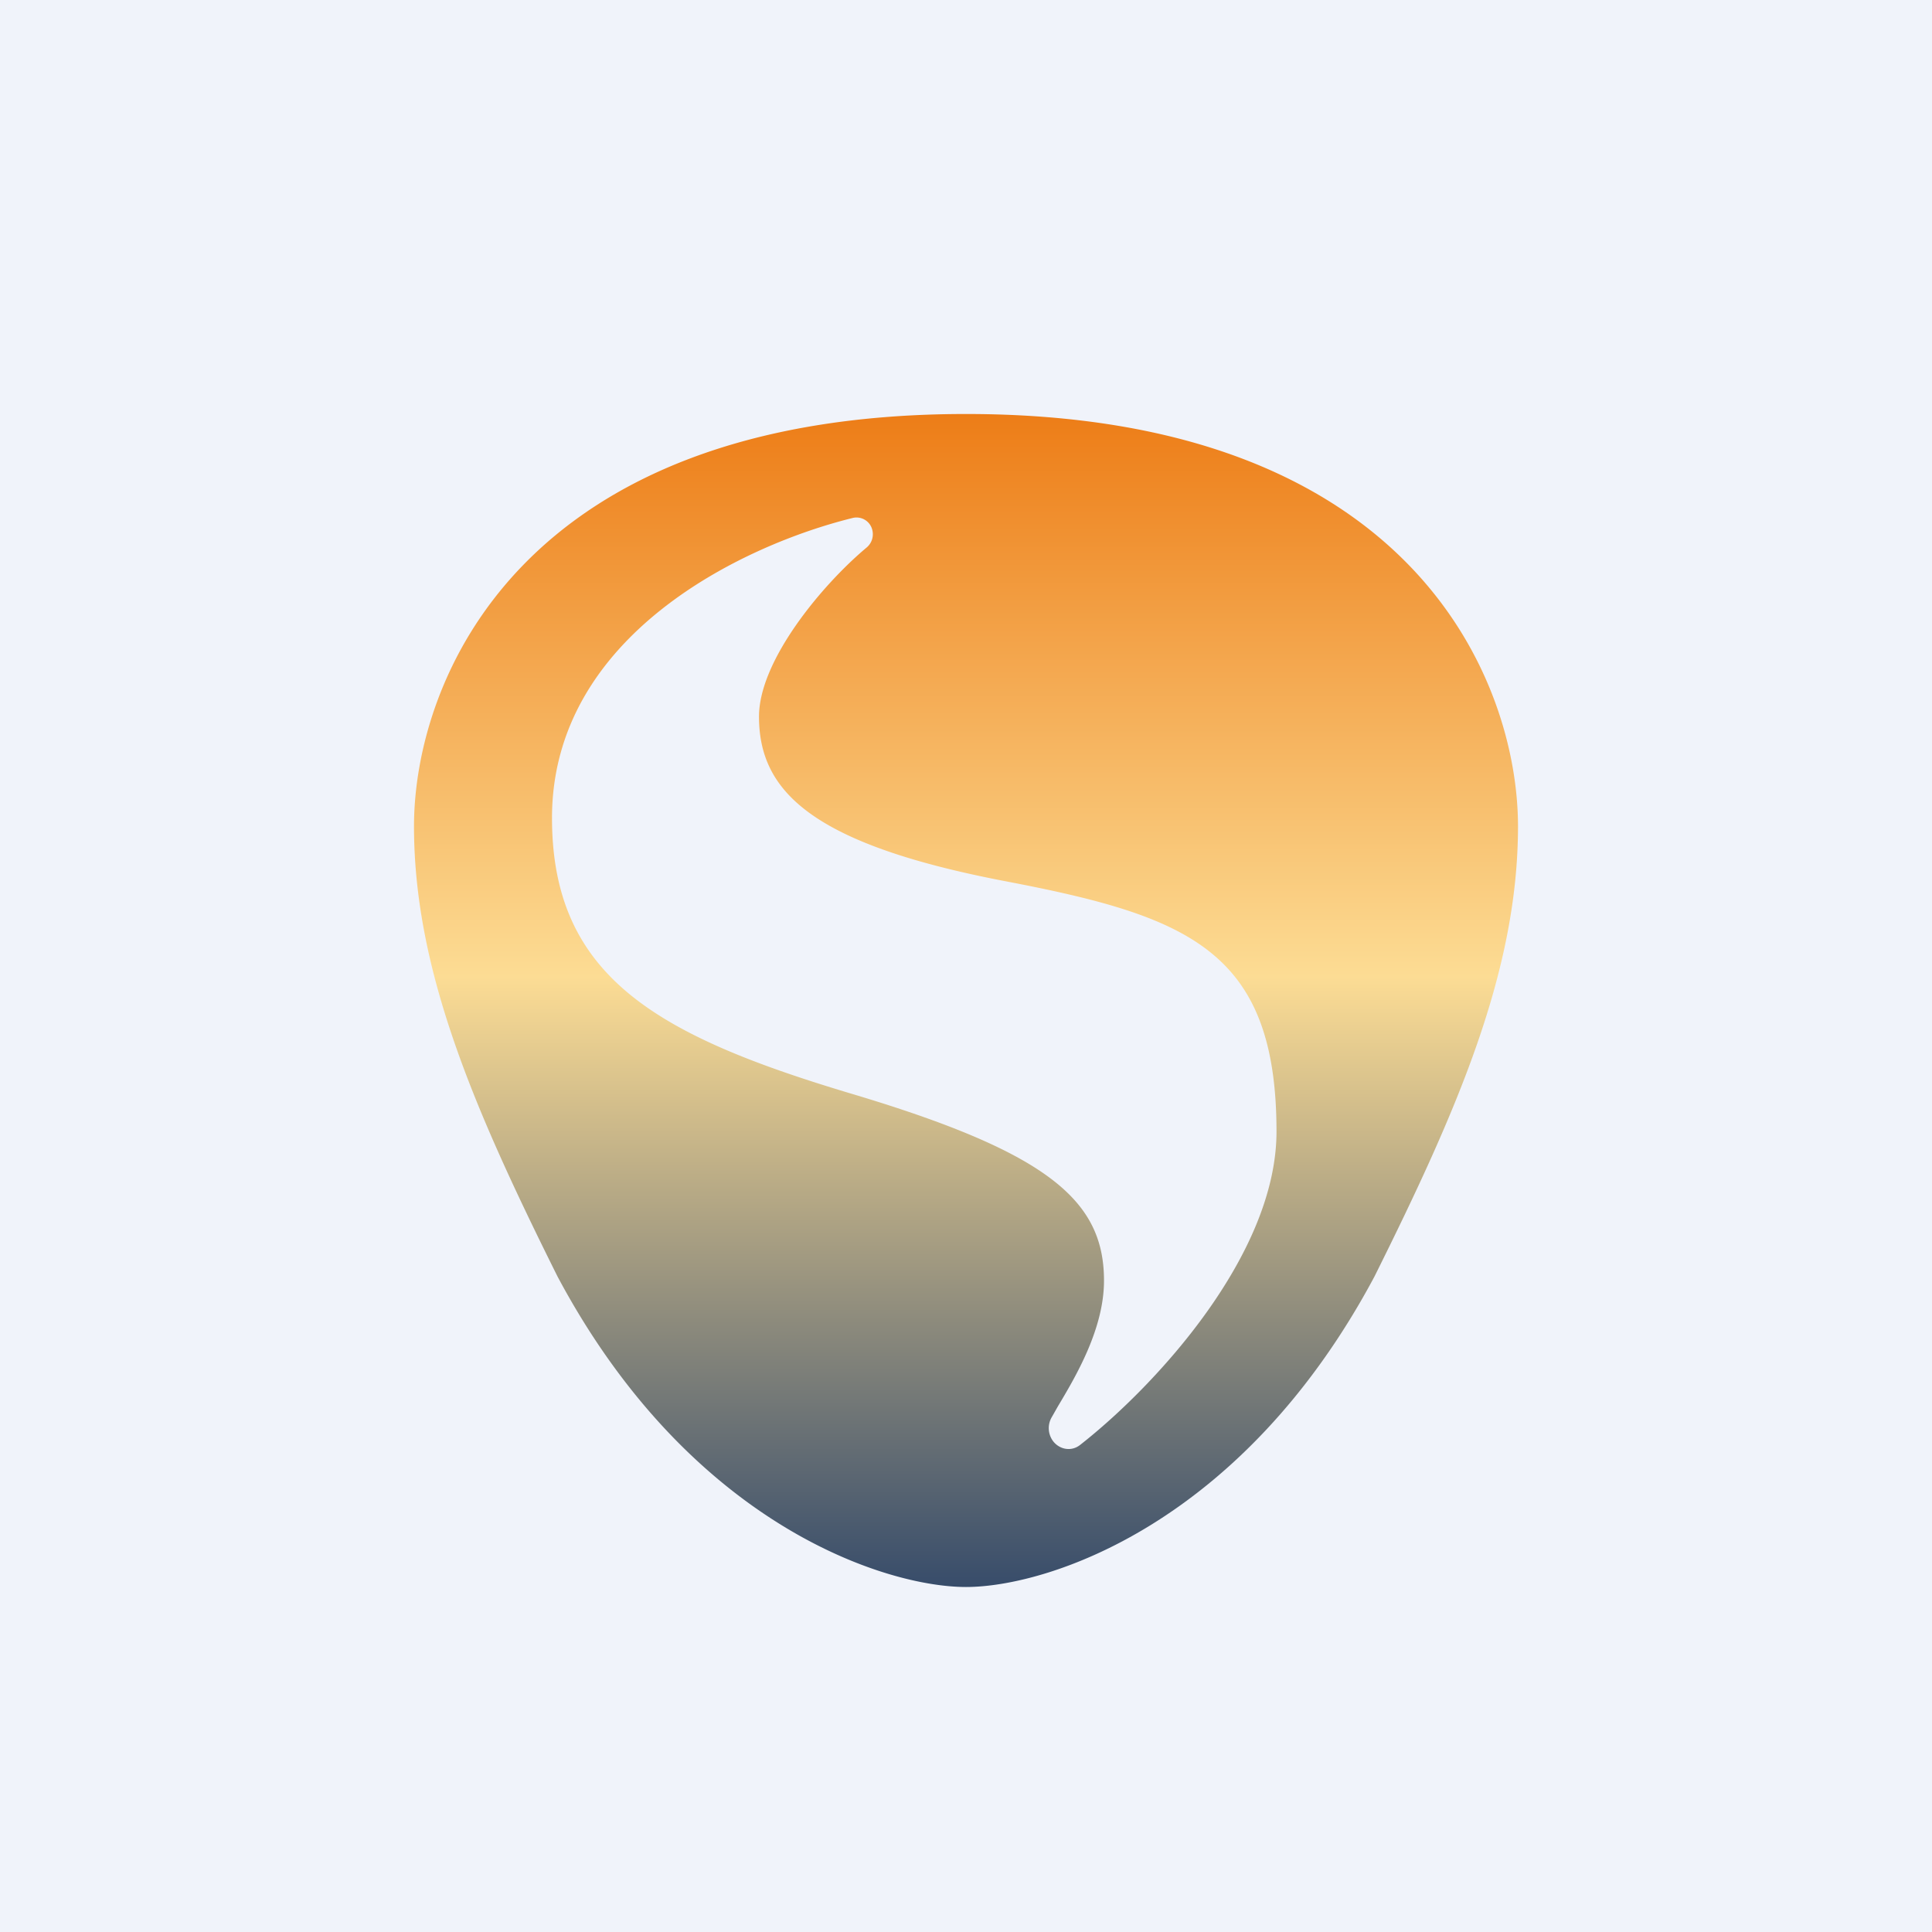 <svg width="56" height="56" viewBox="0 0 56 56" xmlns="http://www.w3.org/2000/svg"><path fill="#F0F3FA" d="M0 0h56v56H0z"/><path fill-rule="evenodd" d="M28 12c-12.96 0-16 7.76-16 11.95 0 4.2 1.76 8.23 4.16 13.05 3.84 7.2 9.5 9 11.84 9 2.35 0 8-1.8 11.84-9 2.4-4.82 4.16-8.85 4.16-13.05C44 19.76 40.96 12 28 12Zm-3.27 3.01c-3.18.78-8.73 3.4-8.73 8.7 0 4.62 3.07 6.32 8.74 8.01 5.67 1.7 7.26 3.09 7.26 5.4 0 1.4-.82 2.78-1.34 3.65l-.17.3a.63.63 0 0 0 .04.71c.19.24.53.3.78.1 2.17-1.7 5.69-5.5 5.69-9.08 0-5.24-2.55-6.24-7.82-7.25-5.67-1.08-7.18-2.62-7.18-4.78 0-1.63 1.84-3.83 3.12-4.9a.5.5 0 0 0 .17-.48.47.47 0 0 0-.56-.38Z" fill="url(#a41du1hqw)"/><defs><linearGradient id="a41du1hqw" x1="28" y1="12" x2="28" y2="46" gradientUnits="userSpaceOnUse"><stop stop-color="#ED7D17"/><stop offset=".48" stop-color="#FCDC94"/><stop offset="1" stop-color="#374C6A"/></linearGradient></defs></svg>